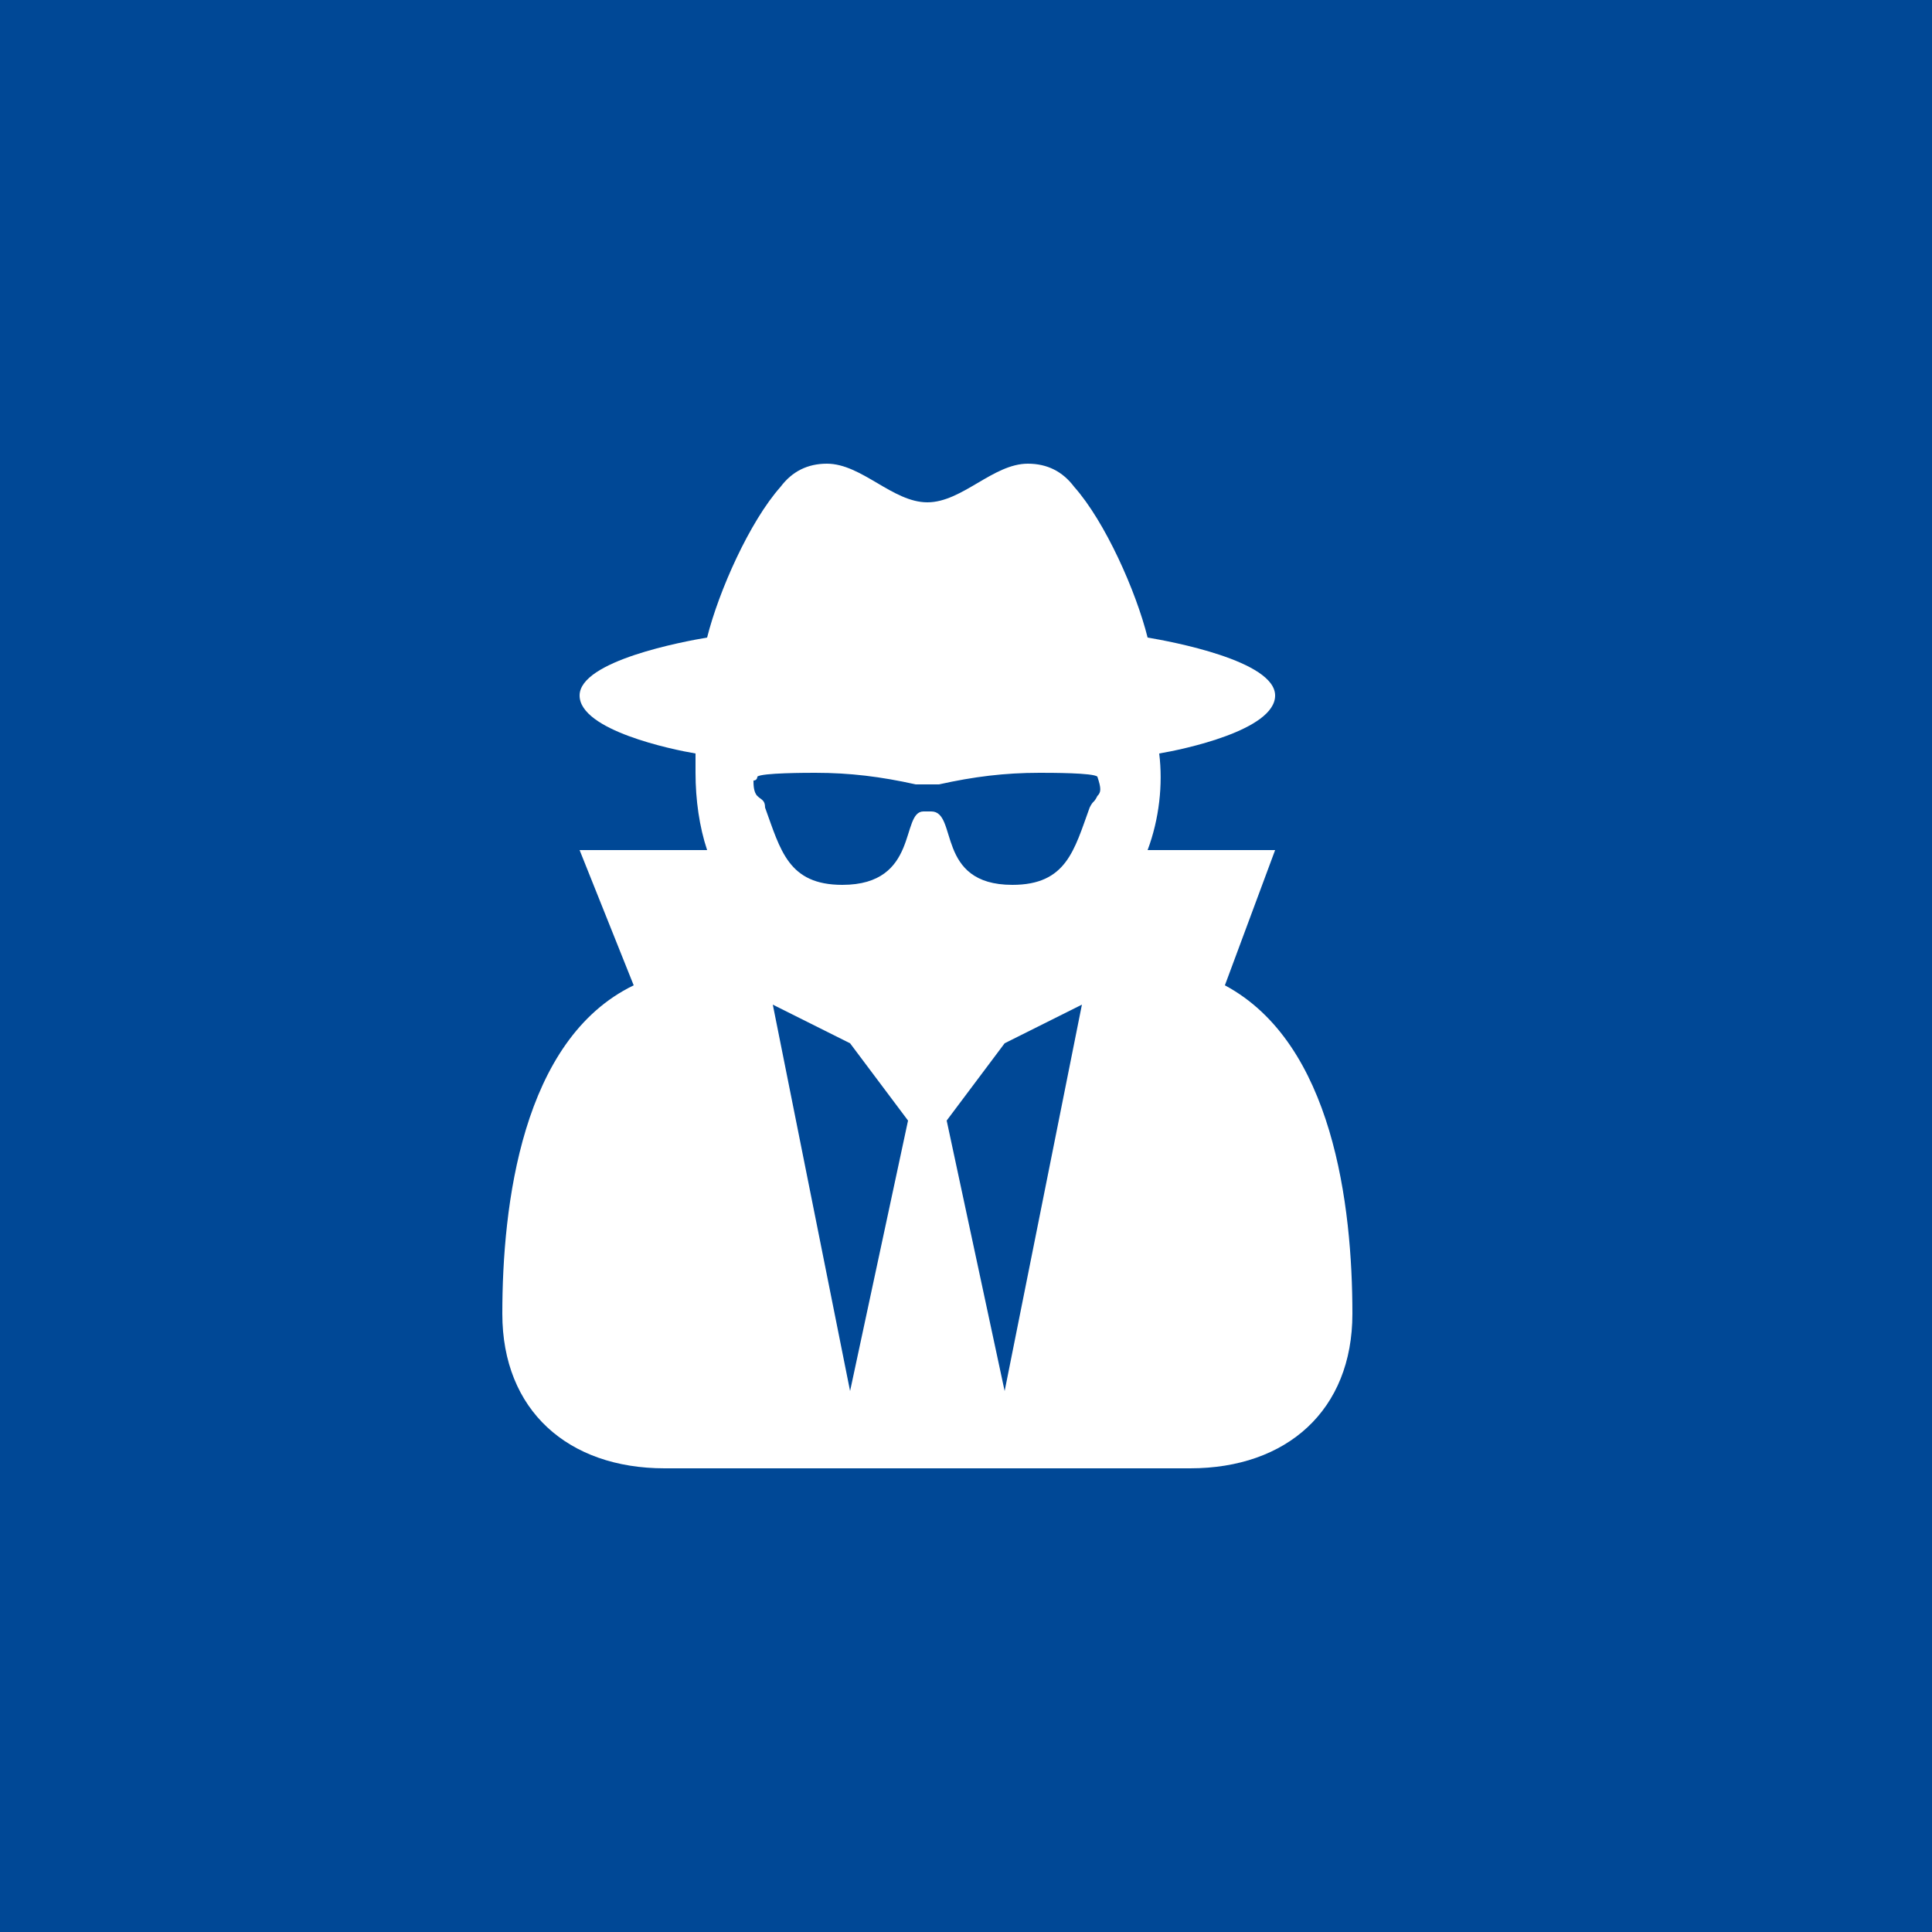 <?xml version="1.0" encoding="utf-8"?>
<!-- Generator: Adobe Illustrator 18.1.1, SVG Export Plug-In . SVG Version: 6.00 Build 0)  -->
<svg version="1.1" id="レイヤー_1" xmlns="http://www.w3.org/2000/svg" xmlns:xlink="http://www.w3.org/1999/xlink" x="0px"
	 y="0px" width="50px" height="50px" viewBox="0 0 50 50" enable-background="new 0 0 50 50" xml:space="preserve">
<rect fill="#004896" width="50" height="50"/>
<g>
	<g>
		<path fill="#FFFFFF" d="M30.8,38H17.2c-2.5,0-4.2-1.5-4.2-4c0-2.8,0.5-7.1,3.4-8.5L15,22h3.3c-0.2-0.6-0.3-1.3-0.3-2
			c0-0.2,0-0.3,0-0.5c-0.6-0.1-3-0.6-3-1.5c0-0.9,2.7-1.4,3.3-1.5c0.3-1.2,1.1-3,1.9-3.9c0.3-0.4,0.7-0.6,1.2-0.6c0.9,0,1.7,1,2.6,1
			c0.9,0,1.7-1,2.6-1c0.5,0,0.9,0.2,1.2,0.6c0.8,0.9,1.6,2.7,1.9,3.9c0.6,0.1,3.3,0.6,3.3,1.5c0,0.9-2.4,1.4-3,1.5
			c0.1,0.8,0,1.7-0.3,2.5H33l-1.3,3.5C34.5,27,35,31.2,35,34C35,36.5,33.3,38,30.8,38z M28.4,20.1C28.3,20,27.2,20,26.9,20
			c-0.9,0-1.7,0.1-2.6,0.3c-0.1,0-0.2,0-0.3,0c-0.1,0-0.2,0-0.3,0C22.8,20.1,22,20,21.1,20c-0.2,0-1.4,0-1.5,0.1c0,0,0,0.1-0.1,0.1
			c0,0.1,0,0.3,0.1,0.4c0.1,0.1,0.2,0.1,0.2,0.3c0.4,1.1,0.6,2,2,2c2,0,1.5-1.9,2.1-1.9h0.2c0.7,0,0.1,1.9,2.1,1.9
			c1.4,0,1.6-0.9,2-2c0.1-0.2,0.1-0.1,0.2-0.3C28.5,20.5,28.5,20.4,28.4,20.1C28.5,20.2,28.5,20.2,28.4,20.1z M23.5,29L22,27l-2-1
			l2,10L23.5,29z M28,26l-2,1l-1.5,2l1.5,7L28,26z"/>
	</g>
</g>
</svg>
